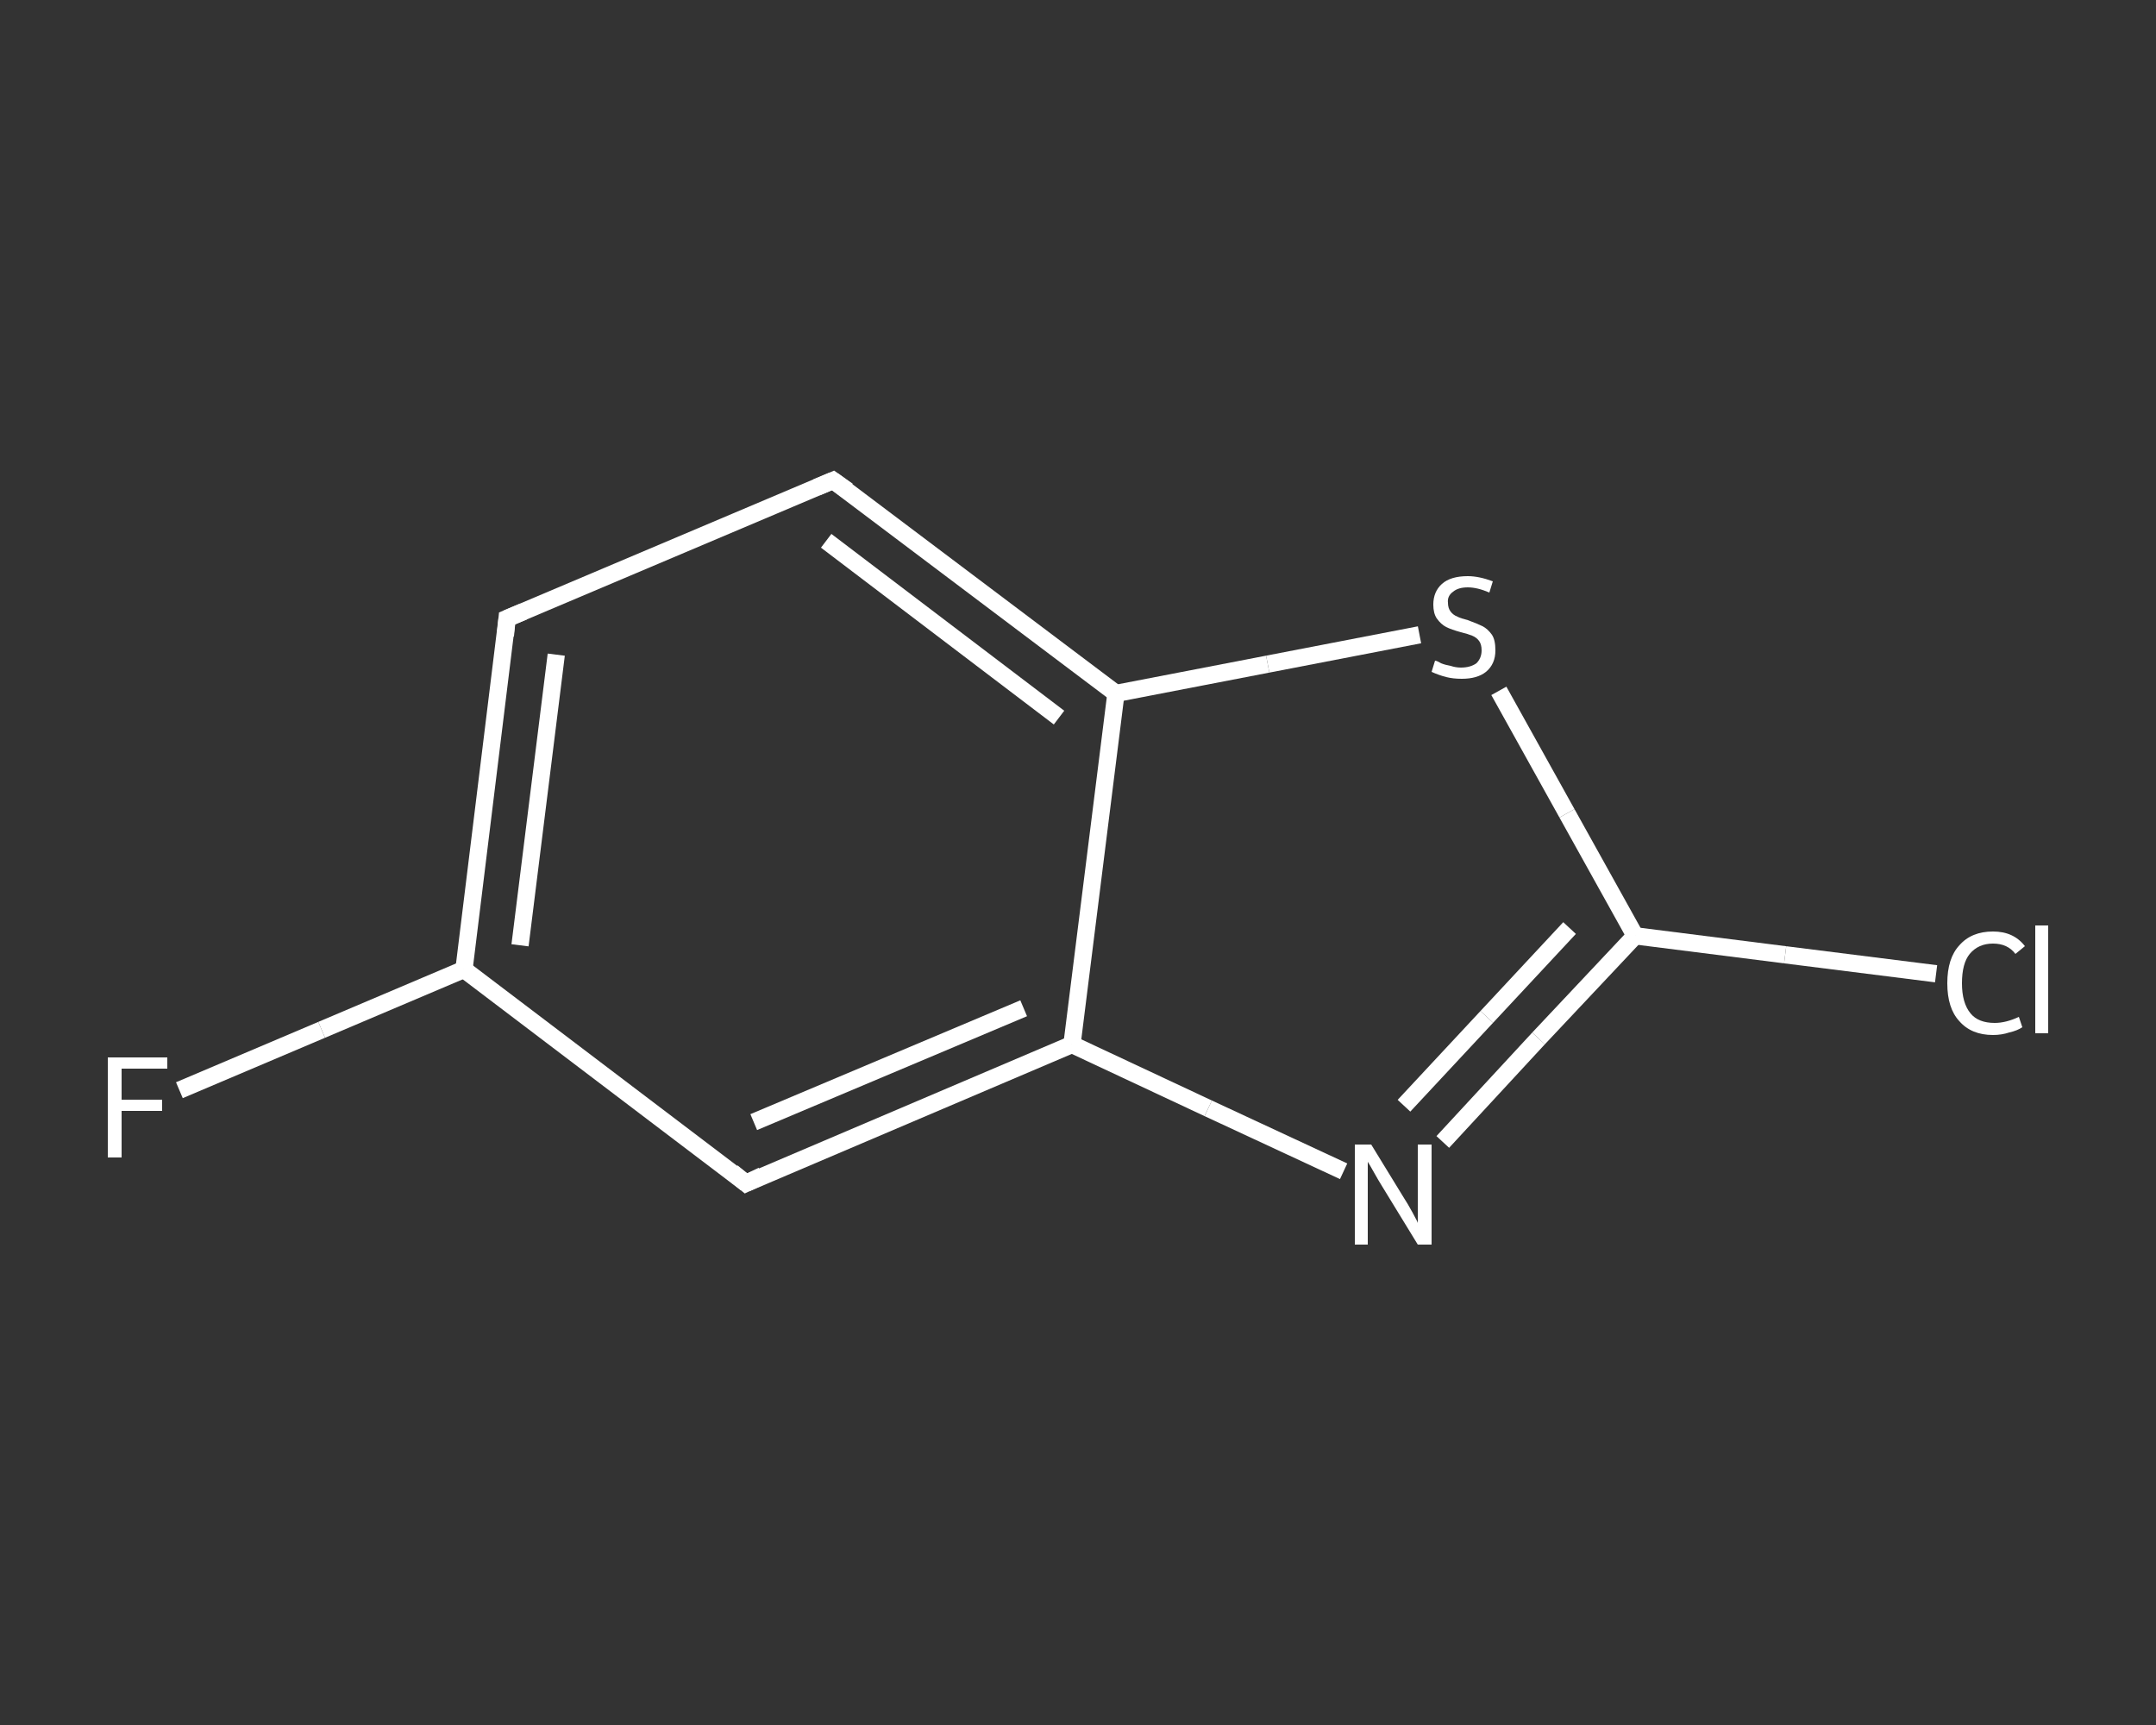 <?xml version='1.0' encoding='iso-8859-1'?>
<svg version='1.1' baseProfile='full'
              xmlns='http://www.w3.org/2000/svg'
                      xmlns:rdkit='http://www.rdkit.org/xml'
                      xmlns:xlink='http://www.w3.org/1999/xlink'
                  xml:space='preserve'
width='250px' height='200px' viewBox='0 0 250 200'>
<rect x="0" y="0" width="250" height="200" fill="#333333" stroke="none"/>
<!-- END OF HEADER -->
<rect style='opacity:1.0;fill:transparent;stroke:none' width='250.0' height='200.0' x='0.0' y='0.0'> </rect>
<path class='bond-0 atom-0 atom-1' d='M 20.8,126.4 L 37.3,119.4' style='fill:none;fill-rule:evenodd;stroke:#FFFFFF;stroke-width:2.0px;stroke-linecap:butt;stroke-linejoin:miter;stroke-opacity:1' />
<path class='bond-0 atom-0 atom-1' d='M 37.3,119.4 L 53.8,112.4' style='fill:none;fill-rule:evenodd;stroke:#FFFFFF;stroke-width:2.0px;stroke-linecap:butt;stroke-linejoin:miter;stroke-opacity:1' />
<path class='bond-1 atom-1 atom-2' d='M 53.8,112.4 L 58.8,71.7' style='fill:none;fill-rule:evenodd;stroke:#FFFFFF;stroke-width:2.0px;stroke-linecap:butt;stroke-linejoin:miter;stroke-opacity:1' />
<path class='bond-1 atom-1 atom-2' d='M 60.3,109.6 L 64.5,75.9' style='fill:none;fill-rule:evenodd;stroke:#FFFFFF;stroke-width:2.0px;stroke-linecap:butt;stroke-linejoin:miter;stroke-opacity:1' />
<path class='bond-2 atom-2 atom-3' d='M 58.8,71.7 L 96.6,55.7' style='fill:none;fill-rule:evenodd;stroke:#FFFFFF;stroke-width:2.0px;stroke-linecap:butt;stroke-linejoin:miter;stroke-opacity:1' />
<path class='bond-3 atom-3 atom-4' d='M 96.6,55.7 L 129.4,80.4' style='fill:none;fill-rule:evenodd;stroke:#FFFFFF;stroke-width:2.0px;stroke-linecap:butt;stroke-linejoin:miter;stroke-opacity:1' />
<path class='bond-3 atom-3 atom-4' d='M 95.8,62.7 L 122.8,83.2' style='fill:none;fill-rule:evenodd;stroke:#FFFFFF;stroke-width:2.0px;stroke-linecap:butt;stroke-linejoin:miter;stroke-opacity:1' />
<path class='bond-4 atom-4 atom-5' d='M 129.4,80.4 L 147.0,77.0' style='fill:none;fill-rule:evenodd;stroke:#FFFFFF;stroke-width:2.0px;stroke-linecap:butt;stroke-linejoin:miter;stroke-opacity:1' />
<path class='bond-4 atom-4 atom-5' d='M 147.0,77.0 L 164.6,73.6' style='fill:none;fill-rule:evenodd;stroke:#FFFFFF;stroke-width:2.0px;stroke-linecap:butt;stroke-linejoin:miter;stroke-opacity:1' />
<path class='bond-5 atom-5 atom-6' d='M 173.8,80.1 L 181.7,94.3' style='fill:none;fill-rule:evenodd;stroke:#FFFFFF;stroke-width:2.0px;stroke-linecap:butt;stroke-linejoin:miter;stroke-opacity:1' />
<path class='bond-5 atom-5 atom-6' d='M 181.7,94.3 L 189.6,108.5' style='fill:none;fill-rule:evenodd;stroke:#FFFFFF;stroke-width:2.0px;stroke-linecap:butt;stroke-linejoin:miter;stroke-opacity:1' />
<path class='bond-6 atom-6 atom-7' d='M 189.6,108.5 L 207.0,110.7' style='fill:none;fill-rule:evenodd;stroke:#FFFFFF;stroke-width:2.0px;stroke-linecap:butt;stroke-linejoin:miter;stroke-opacity:1' />
<path class='bond-6 atom-6 atom-7' d='M 207.0,110.7 L 224.5,112.9' style='fill:none;fill-rule:evenodd;stroke:#FFFFFF;stroke-width:2.0px;stroke-linecap:butt;stroke-linejoin:miter;stroke-opacity:1' />
<path class='bond-7 atom-6 atom-8' d='M 189.6,108.5 L 178.4,120.4' style='fill:none;fill-rule:evenodd;stroke:#FFFFFF;stroke-width:2.0px;stroke-linecap:butt;stroke-linejoin:miter;stroke-opacity:1' />
<path class='bond-7 atom-6 atom-8' d='M 178.4,120.4 L 167.3,132.4' style='fill:none;fill-rule:evenodd;stroke:#FFFFFF;stroke-width:2.0px;stroke-linecap:butt;stroke-linejoin:miter;stroke-opacity:1' />
<path class='bond-7 atom-6 atom-8' d='M 182.0,107.6 L 172.4,117.9' style='fill:none;fill-rule:evenodd;stroke:#FFFFFF;stroke-width:2.0px;stroke-linecap:butt;stroke-linejoin:miter;stroke-opacity:1' />
<path class='bond-7 atom-6 atom-8' d='M 172.4,117.9 L 162.8,128.2' style='fill:none;fill-rule:evenodd;stroke:#FFFFFF;stroke-width:2.0px;stroke-linecap:butt;stroke-linejoin:miter;stroke-opacity:1' />
<path class='bond-8 atom-8 atom-9' d='M 155.8,135.8 L 140.1,128.5' style='fill:none;fill-rule:evenodd;stroke:#FFFFFF;stroke-width:2.0px;stroke-linecap:butt;stroke-linejoin:miter;stroke-opacity:1' />
<path class='bond-8 atom-8 atom-9' d='M 140.1,128.5 L 124.3,121.1' style='fill:none;fill-rule:evenodd;stroke:#FFFFFF;stroke-width:2.0px;stroke-linecap:butt;stroke-linejoin:miter;stroke-opacity:1' />
<path class='bond-9 atom-9 atom-10' d='M 124.3,121.1 L 86.5,137.2' style='fill:none;fill-rule:evenodd;stroke:#FFFFFF;stroke-width:2.0px;stroke-linecap:butt;stroke-linejoin:miter;stroke-opacity:1' />
<path class='bond-9 atom-9 atom-10' d='M 118.7,116.9 L 87.4,130.1' style='fill:none;fill-rule:evenodd;stroke:#FFFFFF;stroke-width:2.0px;stroke-linecap:butt;stroke-linejoin:miter;stroke-opacity:1' />
<path class='bond-10 atom-10 atom-1' d='M 86.5,137.2 L 53.8,112.4' style='fill:none;fill-rule:evenodd;stroke:#FFFFFF;stroke-width:2.0px;stroke-linecap:butt;stroke-linejoin:miter;stroke-opacity:1' />
<path class='bond-11 atom-9 atom-4' d='M 124.3,121.1 L 129.4,80.4' style='fill:none;fill-rule:evenodd;stroke:#FFFFFF;stroke-width:2.0px;stroke-linecap:butt;stroke-linejoin:miter;stroke-opacity:1' />
<path d='M 58.6,73.7 L 58.8,71.7 L 60.7,70.9' style='fill:none;stroke:#FFFFFF;stroke-width:2.0px;stroke-linecap:butt;stroke-linejoin:miter;stroke-opacity:1;' />
<path d='M 94.7,56.5 L 96.6,55.7 L 98.3,56.9' style='fill:none;stroke:#FFFFFF;stroke-width:2.0px;stroke-linecap:butt;stroke-linejoin:miter;stroke-opacity:1;' />
<path d='M 88.4,136.3 L 86.5,137.2 L 84.9,135.9' style='fill:none;stroke:#FFFFFF;stroke-width:2.0px;stroke-linecap:butt;stroke-linejoin:miter;stroke-opacity:1;' />
<path class='atom-0' d='M 12.5 122.6
L 19.4 122.6
L 19.4 123.9
L 14.1 123.9
L 14.1 127.5
L 18.8 127.5
L 18.8 128.8
L 14.1 128.8
L 14.1 134.2
L 12.5 134.2
L 12.5 122.6
' fill='#FFFFFF'/>
<path class='atom-5' d='M 166.4 76.6
Q 166.6 76.6, 167.1 76.9
Q 167.6 77.1, 168.2 77.2
Q 168.8 77.4, 169.4 77.4
Q 170.5 77.4, 171.2 76.9
Q 171.8 76.3, 171.8 75.4
Q 171.8 74.7, 171.5 74.3
Q 171.2 73.9, 170.7 73.7
Q 170.2 73.5, 169.4 73.3
Q 168.3 73.0, 167.7 72.7
Q 167.1 72.4, 166.6 71.7
Q 166.2 71.1, 166.2 70.1
Q 166.2 68.6, 167.2 67.7
Q 168.2 66.8, 170.2 66.8
Q 171.5 66.8, 173.1 67.4
L 172.7 68.7
Q 171.3 68.1, 170.2 68.1
Q 169.1 68.1, 168.5 68.6
Q 167.8 69.1, 167.9 69.9
Q 167.9 70.5, 168.2 70.9
Q 168.5 71.3, 169.0 71.5
Q 169.4 71.7, 170.2 71.9
Q 171.3 72.3, 171.9 72.6
Q 172.5 72.9, 173.0 73.6
Q 173.4 74.2, 173.4 75.4
Q 173.4 77.0, 172.3 77.9
Q 171.3 78.7, 169.5 78.7
Q 168.5 78.7, 167.7 78.5
Q 166.9 78.3, 166.0 77.9
L 166.4 76.6
' fill='#FFFFFF'/>
<path class='atom-7' d='M 225.8 114.0
Q 225.8 111.1, 227.2 109.6
Q 228.6 108.0, 231.1 108.0
Q 233.5 108.0, 234.8 109.7
L 233.7 110.6
Q 232.8 109.4, 231.1 109.4
Q 229.4 109.4, 228.4 110.6
Q 227.5 111.7, 227.5 114.0
Q 227.5 116.3, 228.5 117.5
Q 229.4 118.6, 231.3 118.6
Q 232.6 118.6, 234.1 117.9
L 234.5 119.1
Q 233.9 119.5, 233.0 119.7
Q 232.1 120.0, 231.1 120.0
Q 228.6 120.0, 227.2 118.4
Q 225.8 116.9, 225.8 114.0
' fill='#FFFFFF'/>
<path class='atom-7' d='M 236.0 107.3
L 237.5 107.3
L 237.5 119.8
L 236.0 119.8
L 236.0 107.3
' fill='#FFFFFF'/>
<path class='atom-8' d='M 159.0 132.7
L 162.8 138.9
Q 163.2 139.5, 163.8 140.6
Q 164.4 141.7, 164.4 141.8
L 164.4 132.7
L 166.0 132.7
L 166.0 144.3
L 164.4 144.3
L 160.3 137.6
Q 159.8 136.8, 159.3 135.9
Q 158.8 135.0, 158.6 134.7
L 158.6 144.3
L 157.1 144.3
L 157.1 132.7
L 159.0 132.7
' fill='#FFFFFF'/>
</svg>
